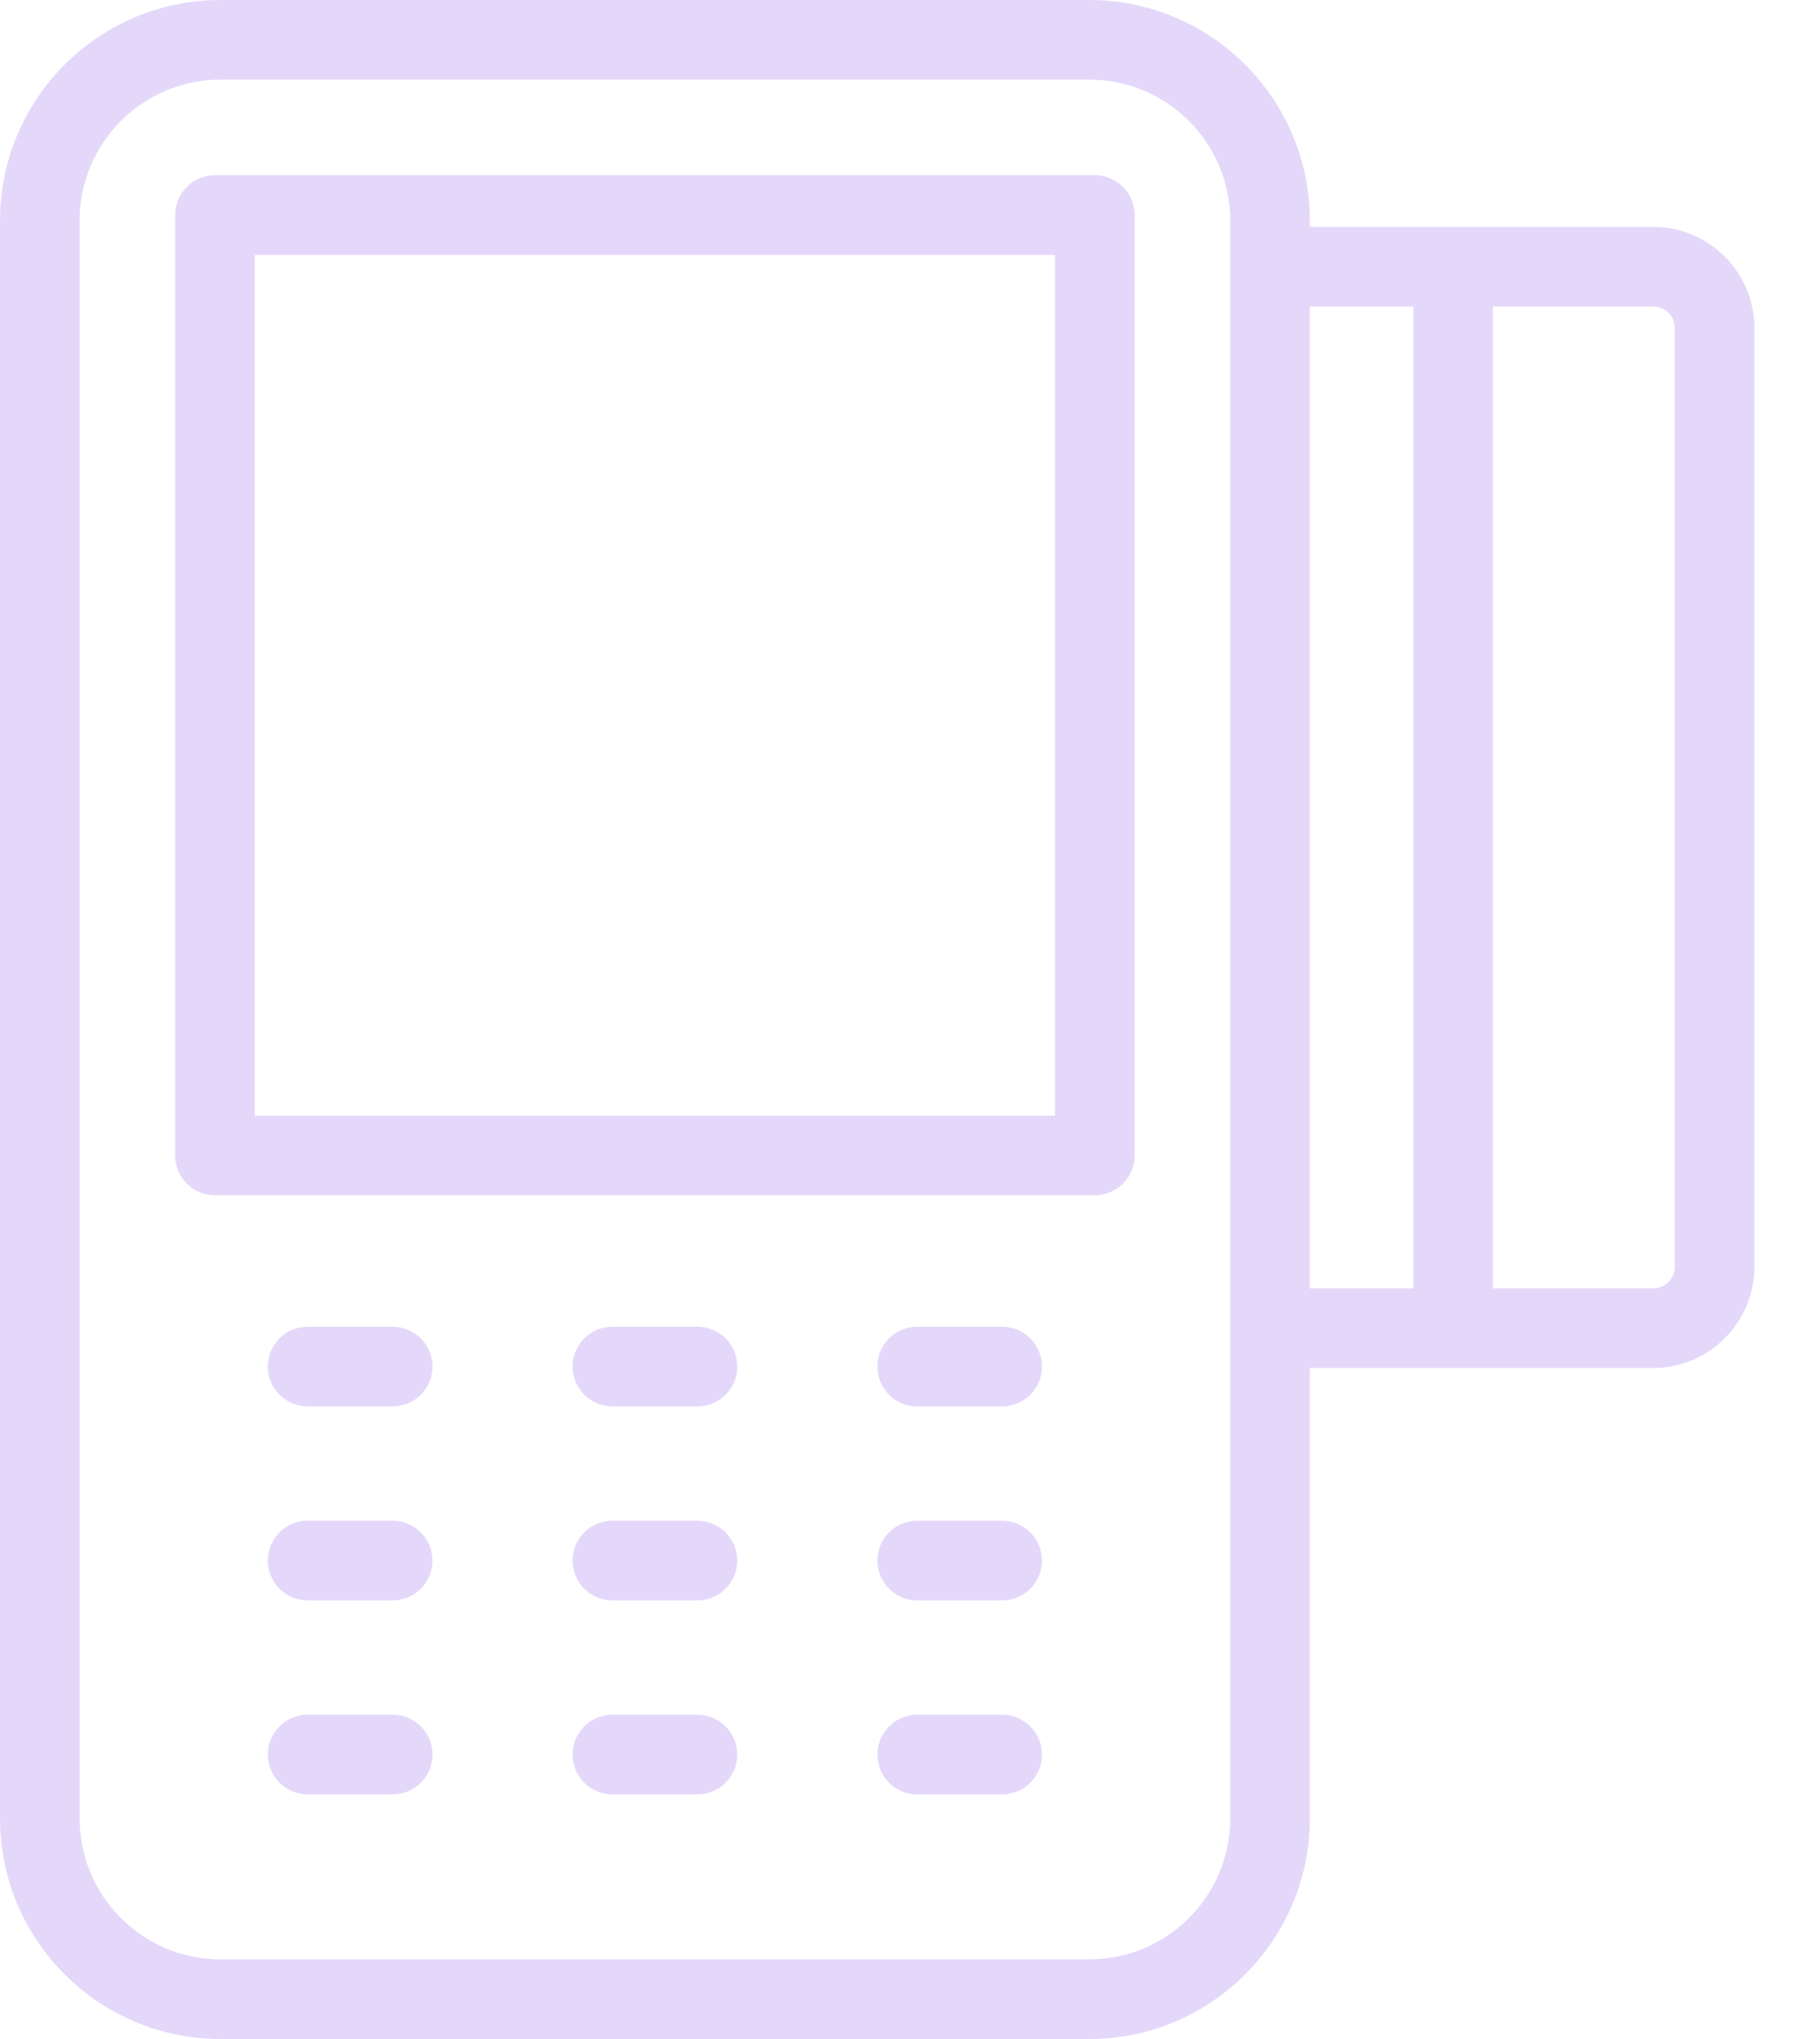 <svg width="25" height="28" viewBox="0 0 25 28" fill="none" xmlns="http://www.w3.org/2000/svg">
<path d="M13.766 18.219H12.598C12.296 18.219 12.052 18.464 12.052 18.766C12.052 19.068 12.296 19.313 12.598 19.313H13.766C14.068 19.313 14.313 19.068 14.313 18.766C14.313 18.464 14.068 18.219 13.766 18.219Z" fill="#E4D8FA"/>
<path d="M9.58 18.219H8.412C8.11 18.219 7.865 18.464 7.865 18.766C7.865 19.068 8.11 19.313 8.412 19.313H9.58C9.882 19.313 10.127 19.068 10.127 18.766C10.127 18.464 9.882 18.219 9.58 18.219Z" fill="#E4D8FA"/>
<path d="M5.394 18.219H4.226C3.924 18.219 3.679 18.464 3.679 18.766C3.679 19.068 3.924 19.313 4.226 19.313H5.394C5.696 19.313 5.941 19.068 5.941 18.766C5.941 18.464 5.696 18.219 5.394 18.219Z" fill="#E4D8FA"/>
<path d="M13.766 20.883H12.598C12.296 20.883 12.052 21.128 12.052 21.43C12.052 21.732 12.296 21.977 12.598 21.977H13.766C14.068 21.977 14.313 21.732 14.313 21.43C14.313 21.128 14.068 20.883 13.766 20.883Z" fill="#E4D8FA"/>
<path d="M9.58 20.883H8.412C8.11 20.883 7.865 21.128 7.865 21.43C7.865 21.732 8.11 21.977 8.412 21.977H9.58C9.882 21.977 10.127 21.732 10.127 21.43C10.127 21.128 9.882 20.883 9.58 20.883Z" fill="#E4D8FA"/>
<path d="M5.394 20.883H4.226C3.924 20.883 3.679 21.128 3.679 21.43C3.679 21.732 3.924 21.977 4.226 21.977H5.394C5.696 21.977 5.941 21.732 5.941 21.43C5.941 21.128 5.696 20.883 5.394 20.883Z" fill="#E4D8FA"/>
<path d="M13.766 23.547H12.598C12.296 23.547 12.052 23.792 12.052 24.094C12.052 24.396 12.296 24.641 12.598 24.641H13.766C14.068 24.641 14.313 24.396 14.313 24.094C14.313 23.792 14.068 23.547 13.766 23.547Z" fill="#E4D8FA"/>
<path d="M9.58 23.547H8.412C8.11 23.547 7.865 23.792 7.865 24.094C7.865 24.396 8.11 24.641 8.412 24.641H9.58C9.882 24.641 10.127 24.396 10.127 24.094C10.127 23.792 9.882 23.547 9.58 23.547Z" fill="#E4D8FA"/>
<path d="M5.394 23.547H4.226C3.924 23.547 3.679 23.792 3.679 24.094C3.679 24.396 3.924 24.641 4.226 24.641H5.394C5.696 24.641 5.941 24.396 5.941 24.094C5.941 23.792 5.696 23.547 5.394 23.547Z" fill="#E4D8FA"/>
<path d="M15.039 2.406H2.953C2.651 2.406 2.406 2.651 2.406 2.953V15.867C2.406 16.169 2.651 16.414 2.953 16.414H15.039C15.341 16.414 15.586 16.169 15.586 15.867V2.953C15.586 2.651 15.341 2.406 15.039 2.406ZM14.492 15.321H3.5V3.5H14.492V15.321Z" fill="#E4D8FA"/>
<path d="M22.708 3.115H17.992V3.027C17.992 1.358 16.634 0 14.965 0H3.027C1.358 0 0 1.358 0 3.027V24.973C0 26.642 1.358 28 3.027 28H14.965C16.634 28 17.992 26.642 17.992 24.973V18.786H22.708C23.475 18.786 24.099 18.162 24.099 17.395V4.505C24.099 3.739 23.475 3.115 22.708 3.115ZM16.898 24.973C16.898 26.039 16.031 26.906 14.965 26.906H3.027C1.961 26.906 1.094 26.039 1.094 24.973V3.027C1.094 1.961 1.961 1.094 3.027 1.094H14.965C16.031 1.094 16.898 1.961 16.898 3.027L16.898 24.973ZM17.992 4.209H19.414V17.692H17.992V4.209ZM23.005 17.395C23.005 17.559 22.872 17.692 22.708 17.692H20.507V4.209H22.708C22.872 4.209 23.005 4.342 23.005 4.505V17.395Z" fill="#E4D8FA"/>
</svg>
